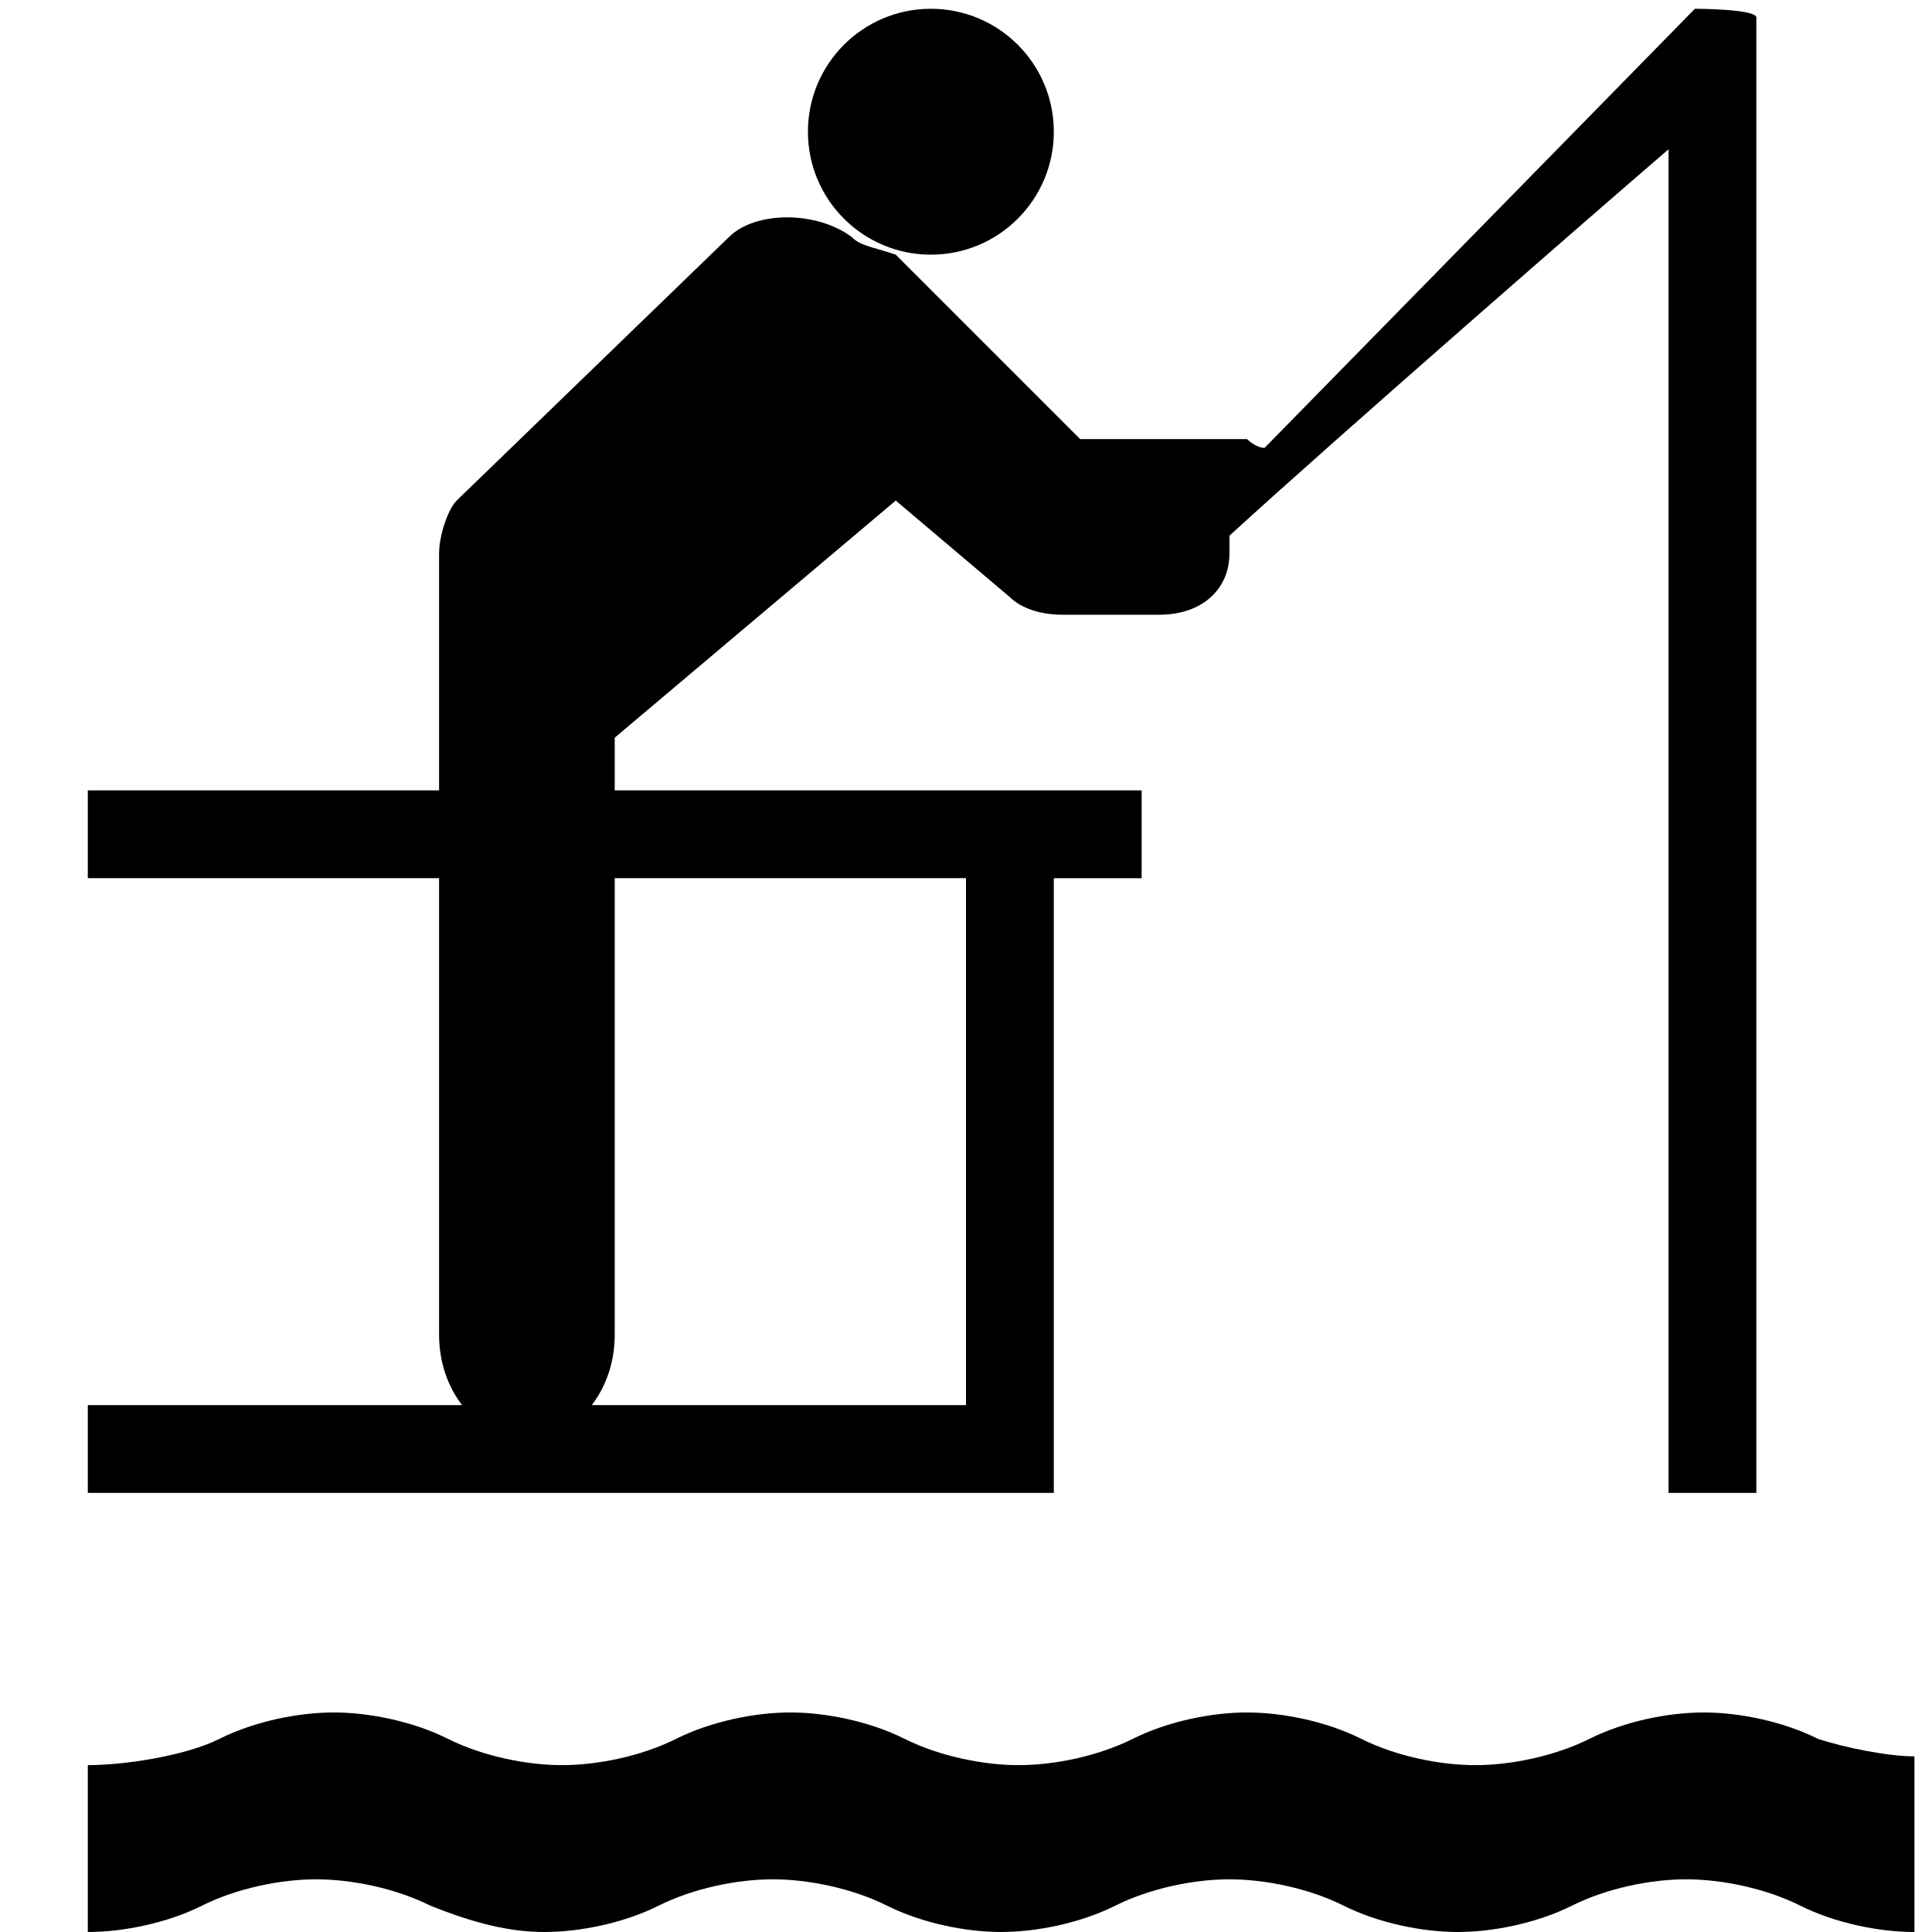 <?xml version="1.0" encoding="utf-8"?>
<!-- Generator: Adobe Illustrator 21.1.0, SVG Export Plug-In . SVG Version: 6.00 Build 0)  -->
<svg version="1.1" id="Layer_1" xmlns="http://www.w3.org/2000/svg" xmlns:xlink="http://www.w3.org/1999/xlink" x="0px" y="0px"
	 width="22px" height="22px" viewBox="0 0 22 22" enable-background="new 0 0 22 22" xml:space="preserve">
<circle cx="10.6" cy="1.5" r="1.4"/>
<path d="M20.7,19.8c-0.4-0.2-0.9-0.3-1.3-0.3c-0.4,0-0.9,0.1-1.3,0.3c-0.4,0.2-0.9,0.3-1.3,0.3s-0.9-0.1-1.3-0.3
	c-0.4-0.2-0.9-0.3-1.3-0.3s-0.9,0.1-1.3,0.3c-0.4,0.2-0.9,0.3-1.3,0.3c-0.4,0-0.9-0.1-1.3-0.3c-0.4-0.2-0.9-0.3-1.3-0.3
	c-0.4,0-0.9,0.1-1.3,0.3c-0.4,0.2-0.9,0.3-1.3,0.3c-0.4,0-0.9-0.1-1.3-0.3c-0.4-0.2-0.9-0.3-1.3-0.3s-0.9,0.1-1.3,0.3
	S1.4,20.1,1,20.1V22c0.4,0,0.9-0.1,1.3-0.3c0.4-0.2,0.9-0.3,1.3-0.3s0.9,0.1,1.3,0.3C5.4,21.9,5.8,22,6.2,22c0.4,0,0.9-0.1,1.3-0.3
	c0.4-0.2,0.9-0.3,1.3-0.3s0.9,0.1,1.3,0.3c0.4,0.2,0.9,0.3,1.3,0.3c0.4,0,0.9-0.1,1.3-0.3c0.4-0.2,0.9-0.3,1.3-0.3s0.9,0.1,1.3,0.3
	c0.4,0.2,0.9,0.3,1.3,0.3s0.9-0.1,1.3-0.3c0.4-0.2,0.9-0.3,1.3-0.3s0.9,0.1,1.3,0.3c0.4,0.2,0.9,0.3,1.3,0.3v-2
	C21.5,20,21,19.9,20.7,19.8z"/>
<path d="M19.3,0.1l-4.9,5c-0.1,0-0.2-0.1-0.2-0.1s-1.5,0-1.9,0c-0.3-0.3-2.1-2.1-2.1-2.1C9.9,2.8,9.8,2.8,9.7,2.7
	c-0.4-0.3-1.1-0.3-1.4,0L5.2,5.7C5.1,5.8,5,6.1,5,6.3V9H1v1h4v5.2c0,0.7,0.5,1.2,1,1.2s1-0.5,1-1.2V10h4v6H1v1h11v-7h1V9H7V8.4
	l3.2-2.7l1.3,1.1C11.6,6.9,11.8,7,12.1,7h1.1C13.7,7,14,6.7,14,6.3c0-0.1,0-0.2,0-0.2c1.2-1.1,4.3-3.8,5-4.4C19,2.8,19,17,19,17h1
	V0.2C20,0.1,19.3,0.1,19.3,0.1z"/>
</svg>
